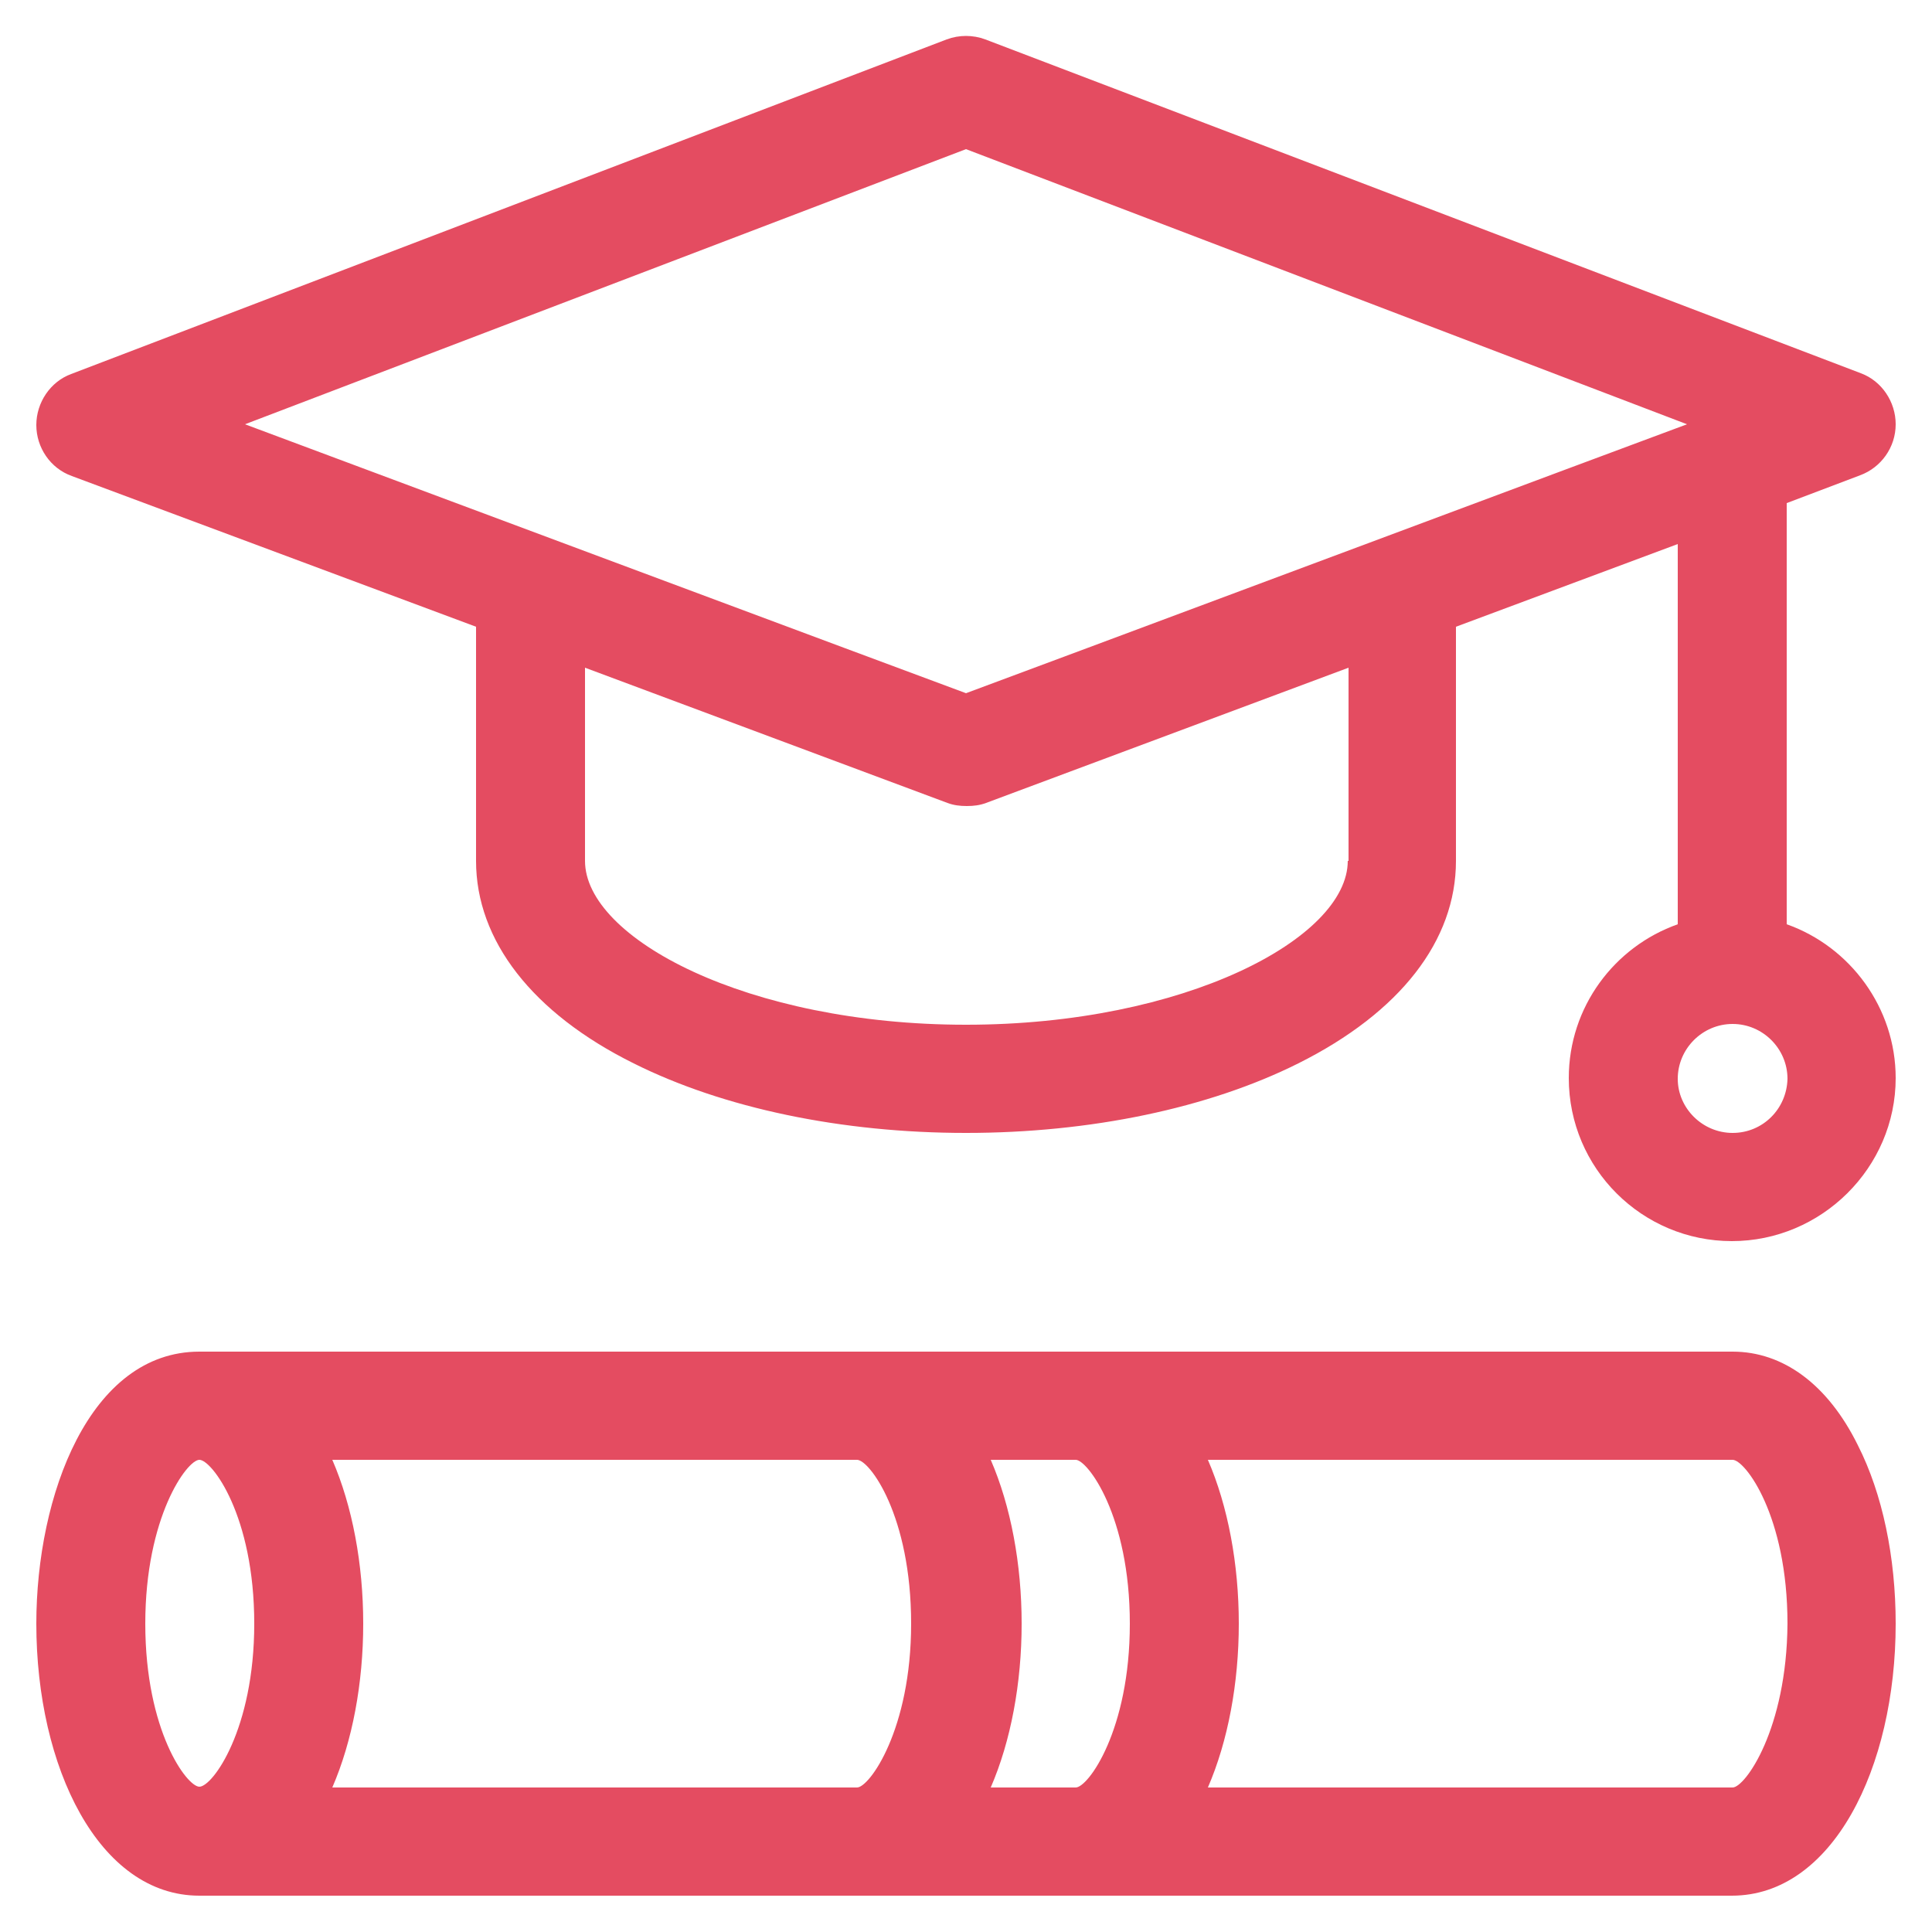 <?xml version="1.0" encoding="utf-8"?>
<!-- Generator: Adobe Illustrator 22.1.0, SVG Export Plug-In . SVG Version: 6.00 Build 0)  -->
<svg version="1.1" id="Laag_1" xmlns="http://www.w3.org/2000/svg" xmlns:xlink="http://www.w3.org/1999/xlink" x="0px" y="0px"
	 viewBox="0 0 250 250" style="enable-background:new 0 0 250 250;" xml:space="preserve">
<style type="text/css">
	.st0{fill:#E44C61;}
</style>
<path class="st0" d="M231.2,119.6V65.1l9.5-3.6c2.7-1,4.6-3.6,4.6-6.6c0-2.9-1.8-5.6-4.5-6.6L127.5,5.1c-1.6-0.6-3.4-0.6-5,0
	L9.2,48.4c-2.7,1-4.5,3.7-4.5,6.6c0,2.9,1.8,5.6,4.6,6.6l52.3,19.5v30.3c0,10.3,7.3,19.7,20.4,26.2c11.6,5.8,26.9,9,43,9
	s31.4-3.2,43-9c13.2-6.6,20.4-15.9,20.4-26.2V81.1l28.7-10.7v49.2c-8.2,2.9-14.1,10.7-14.1,19.9c0,11.7,9.5,21.1,21.1,21.1
	s21.2-9.5,21.2-21.1C245.3,130.4,239.4,122.5,231.2,119.6z M125,19.3l93.3,35.6c-4.1,1.5-89.2,33.3-93.3,34.8
	c-4.1-1.5-89.3-33.3-93.3-34.8L125,19.3z M174.4,111.4c0,10-21.1,21.2-49.4,21.2s-49.3-11.2-49.3-21.2v-25l46.9,17.5
	c0.8,0.3,1.6,0.4,2.5,0.4s1.7-0.1,2.5-0.4l46.9-17.5V111.4z M224.2,146.6c-3.9,0-7.1-3.2-7.1-7c0-3.9,3.2-7.1,7.1-7.1
	c3.9,0,7.1,3.2,7.1,7.1C231.2,143.5,228.1,146.6,224.2,146.6z"/>
<path class="st0" d="M224.2,174.9H25.8c-14.2,0-21.1,18.6-21.1,35.2c0,18.6,8.1,35.2,21.1,35.2h198.3c13,0,21.2-16.5,21.2-35.2
	c0-8.6-1.7-16.8-4.9-23.1C236.5,179.1,230.7,174.9,224.2,174.9z M146.2,210.1c0,13.8-5.4,21.2-7,21.2h-11c2.6-6,4-13.5,4-21.2
	c0-7.7-1.4-15.2-4-21.2h11C140.7,188.9,146.2,196.1,146.2,210.1z M43,231.3c2.6-6,4-13.5,4-21.2c0-7.7-1.4-15.2-4-21.2h67.9
	c1.6,0,7,7.2,7,21.2c0,13.7-5.4,21.2-7,21.2H43z M25.8,188.9c1.6,0,7.1,7.2,7.1,21.2c0,13.7-5.4,21.1-7.1,21.1c-1.6,0-7-7.2-7-21.1
	C18.8,196.3,24.2,188.9,25.8,188.9z M224.2,231.3h-67.9c2.6-6,4-13.5,4-21.2c0-7.7-1.4-15.2-4-21.2h67.9c1.6,0,7.1,7.2,7.1,21.2
	C231.2,223.8,225.8,231.3,224.2,231.3z"/>
</svg>
